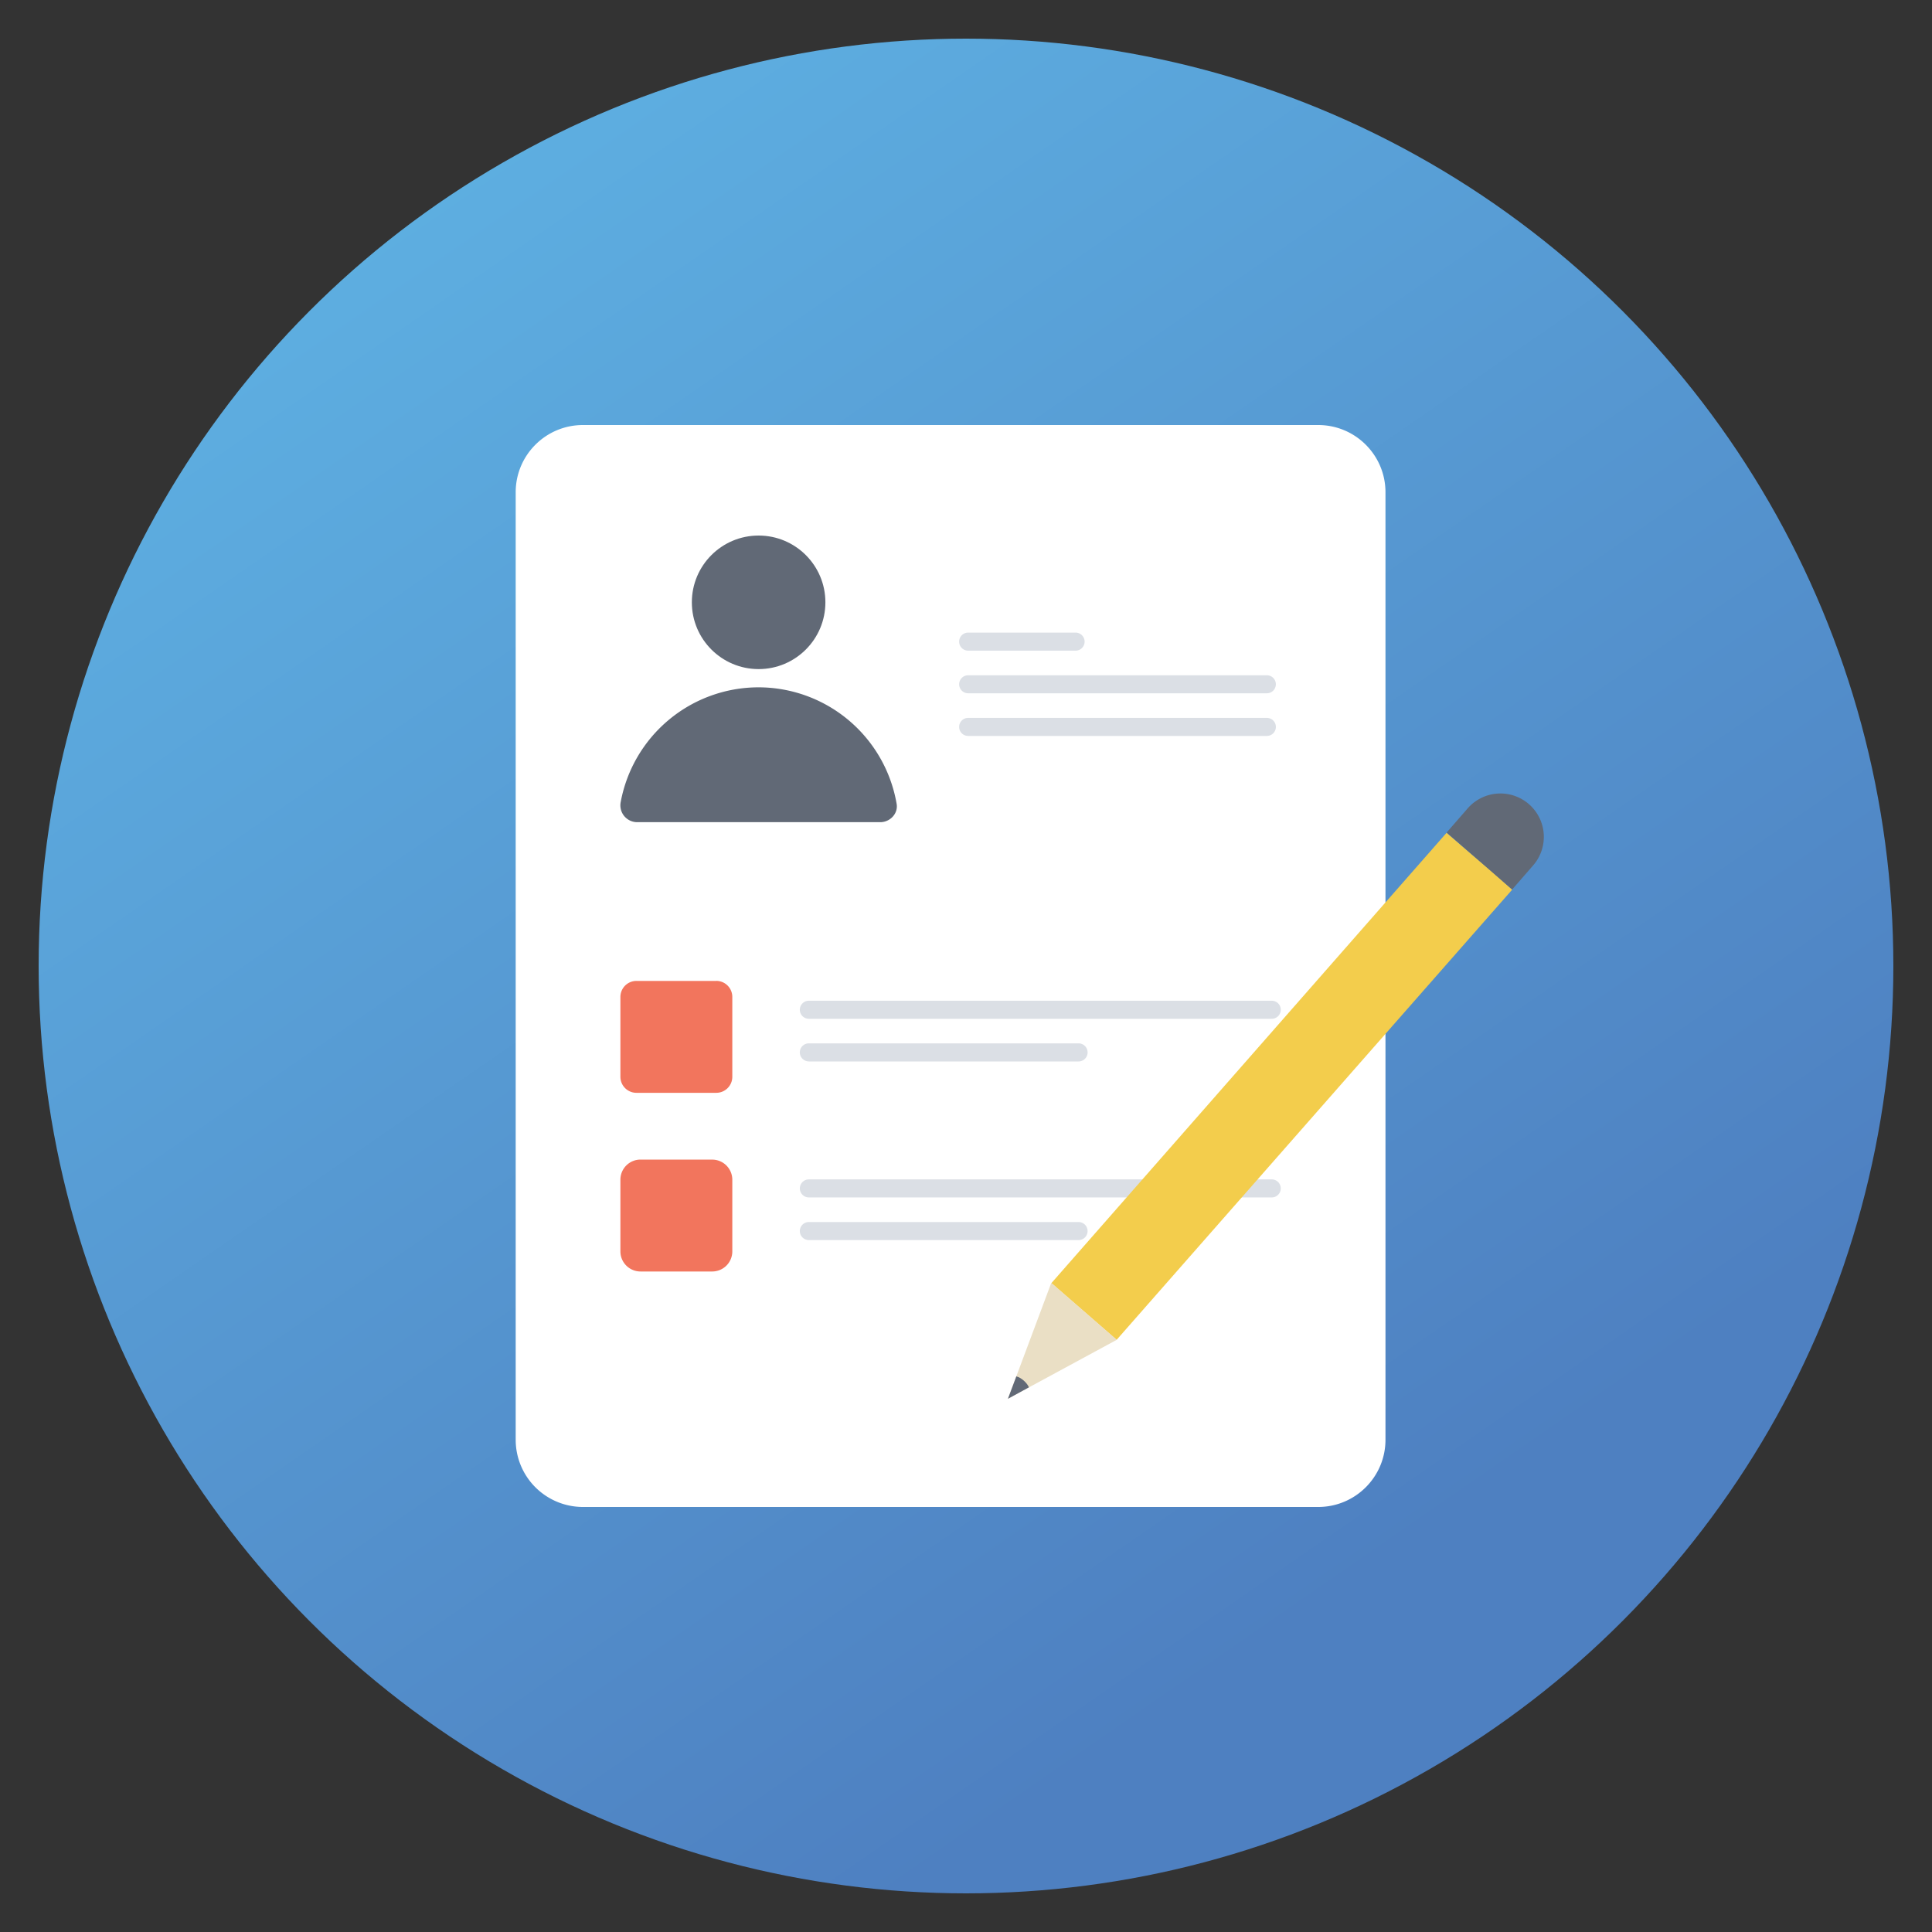 <svg xmlns="http://www.w3.org/2000/svg" version="1.1" xmlns:xlink="http://www.w3.org/1999/xlink" width="512"
     height="512" x="0" y="0" viewBox="0 0 50 50" style="enable-background:new 0 0 512 512" xml:space="preserve"
     class=""><rect x="0" y="0" width="50" height="50" fill="#333333" stroke="none"/><g><linearGradient id="a" x1="8.569" x2="35.742" y1="1.225" y2="40.542" gradientUnits="userSpaceOnUse"><stop offset="0" stop-color="#5fb3e4"></stop><stop
        offset="1" stop-color="#4e80c1"></stop></linearGradient><circle cx="25" cy="25" r="24" fill="url(#a)"
                                                                        opacity="1" data-original="url(#a)"></circle><path
        fill="#ffffff"
        d="M34.116 39h-19.03a1.74 1.74 0 0 1-1.74-1.74V12.74c0-.961.779-1.74 1.74-1.74h19.03c.96 0 1.74.779 1.74 1.74v24.52c0 .961-.78 1.74-1.74 1.74z"
        opacity="1" data-original="#ffffff"></path><g fill="#f2755d"><path d="M18.433 30.01h-1.857a.52.52 0 0 0-.52.52v1.856c0 .287.233.52.52.52h1.857a.52.52 0 0 0 .519-.52V30.53a.52.52 0 0 0-.52-.519zM18.537 25.386h-2.065a.415.415 0 0 0-.416.415v2.066c0 .229.186.415.415.415h2.066c.23 0 .415-.186.415-.415V25.8a.415.415 0 0 0-.415-.415z" fill="#f2755d" opacity="1" data-original="#f2755d"></path></g><g
        fill="#dbdfe5"><path d="M27.912 31.626h-6.979a.233.233 0 0 0 0 .467h6.98a.233.233 0 0 0 0-.467zM32.912 30.523H20.933a.233.233 0 1 0 0 .466h11.98a.233.233 0 0 0 0-.466zM20.933 27.47h6.98a.233.233 0 0 0 0-.468h-6.98a.233.233 0 0 0 0 .467zM20.933 26.366h11.98a.233.233 0 0 0 0-.467h-11.98a.233.233 0 0 0 0 .467zM25.055 19.046h7.731a.233.233 0 0 0 0-.467h-7.73a.233.233 0 0 0 0 .467zM25.055 17.942h7.731a.233.233 0 0 0 0-.466h-7.73a.233.233 0 0 0 0 .466zM25.055 16.839h2.781a.233.233 0 1 0 0-.467h-2.78a.233.233 0 0 0 0 .467z" fill="#dbdfe5" opacity="1" data-original="#dbdfe5"></path></g><g
        fill="#616976"><path d="M22.78 21.278c.254 0 .468-.222.425-.473a3.63 3.63 0 0 0-3.575-3.017 3.63 3.63 0 0 0-3.565 2.962.436.436 0 0 0 .418.528z" fill="#616976" opacity="1" data-original="#616976"></path>
    <circle cx="19.633" cy="15.588" r="1.728" fill="#616976" opacity="1" data-original="#616976"></circle></g><path
        fill="#f3cd4c" d="M38.574 22.527 38 22.038l-.563-.485L27.21 33.207l1.688 1.468 10.237-11.651z" opacity="1"
        data-original="#f3cd4c"></path><path fill="#616976"
                                             d="M39.568 20.811a1.124 1.124 0 0 0-1.585.11l-.544.625 1.695 1.475.544-.625a1.123 1.123 0 0 0-.11-1.585z"
                                             opacity="1" data-original="#616976"></path><path fill="#eadfc5"
                                                                                              d="m27.207 33.2 1.695 1.474-2.816 1.525z"
                                                                                              opacity="1"
                                                                                              data-original="#eadfc5"></path><path
        fill="#616976" d="M26.303 35.62c.072.021.136.06.192.11s.103.106.134.174l-.544.296z" opacity="1"
        data-original="#616976"></path></g></svg>